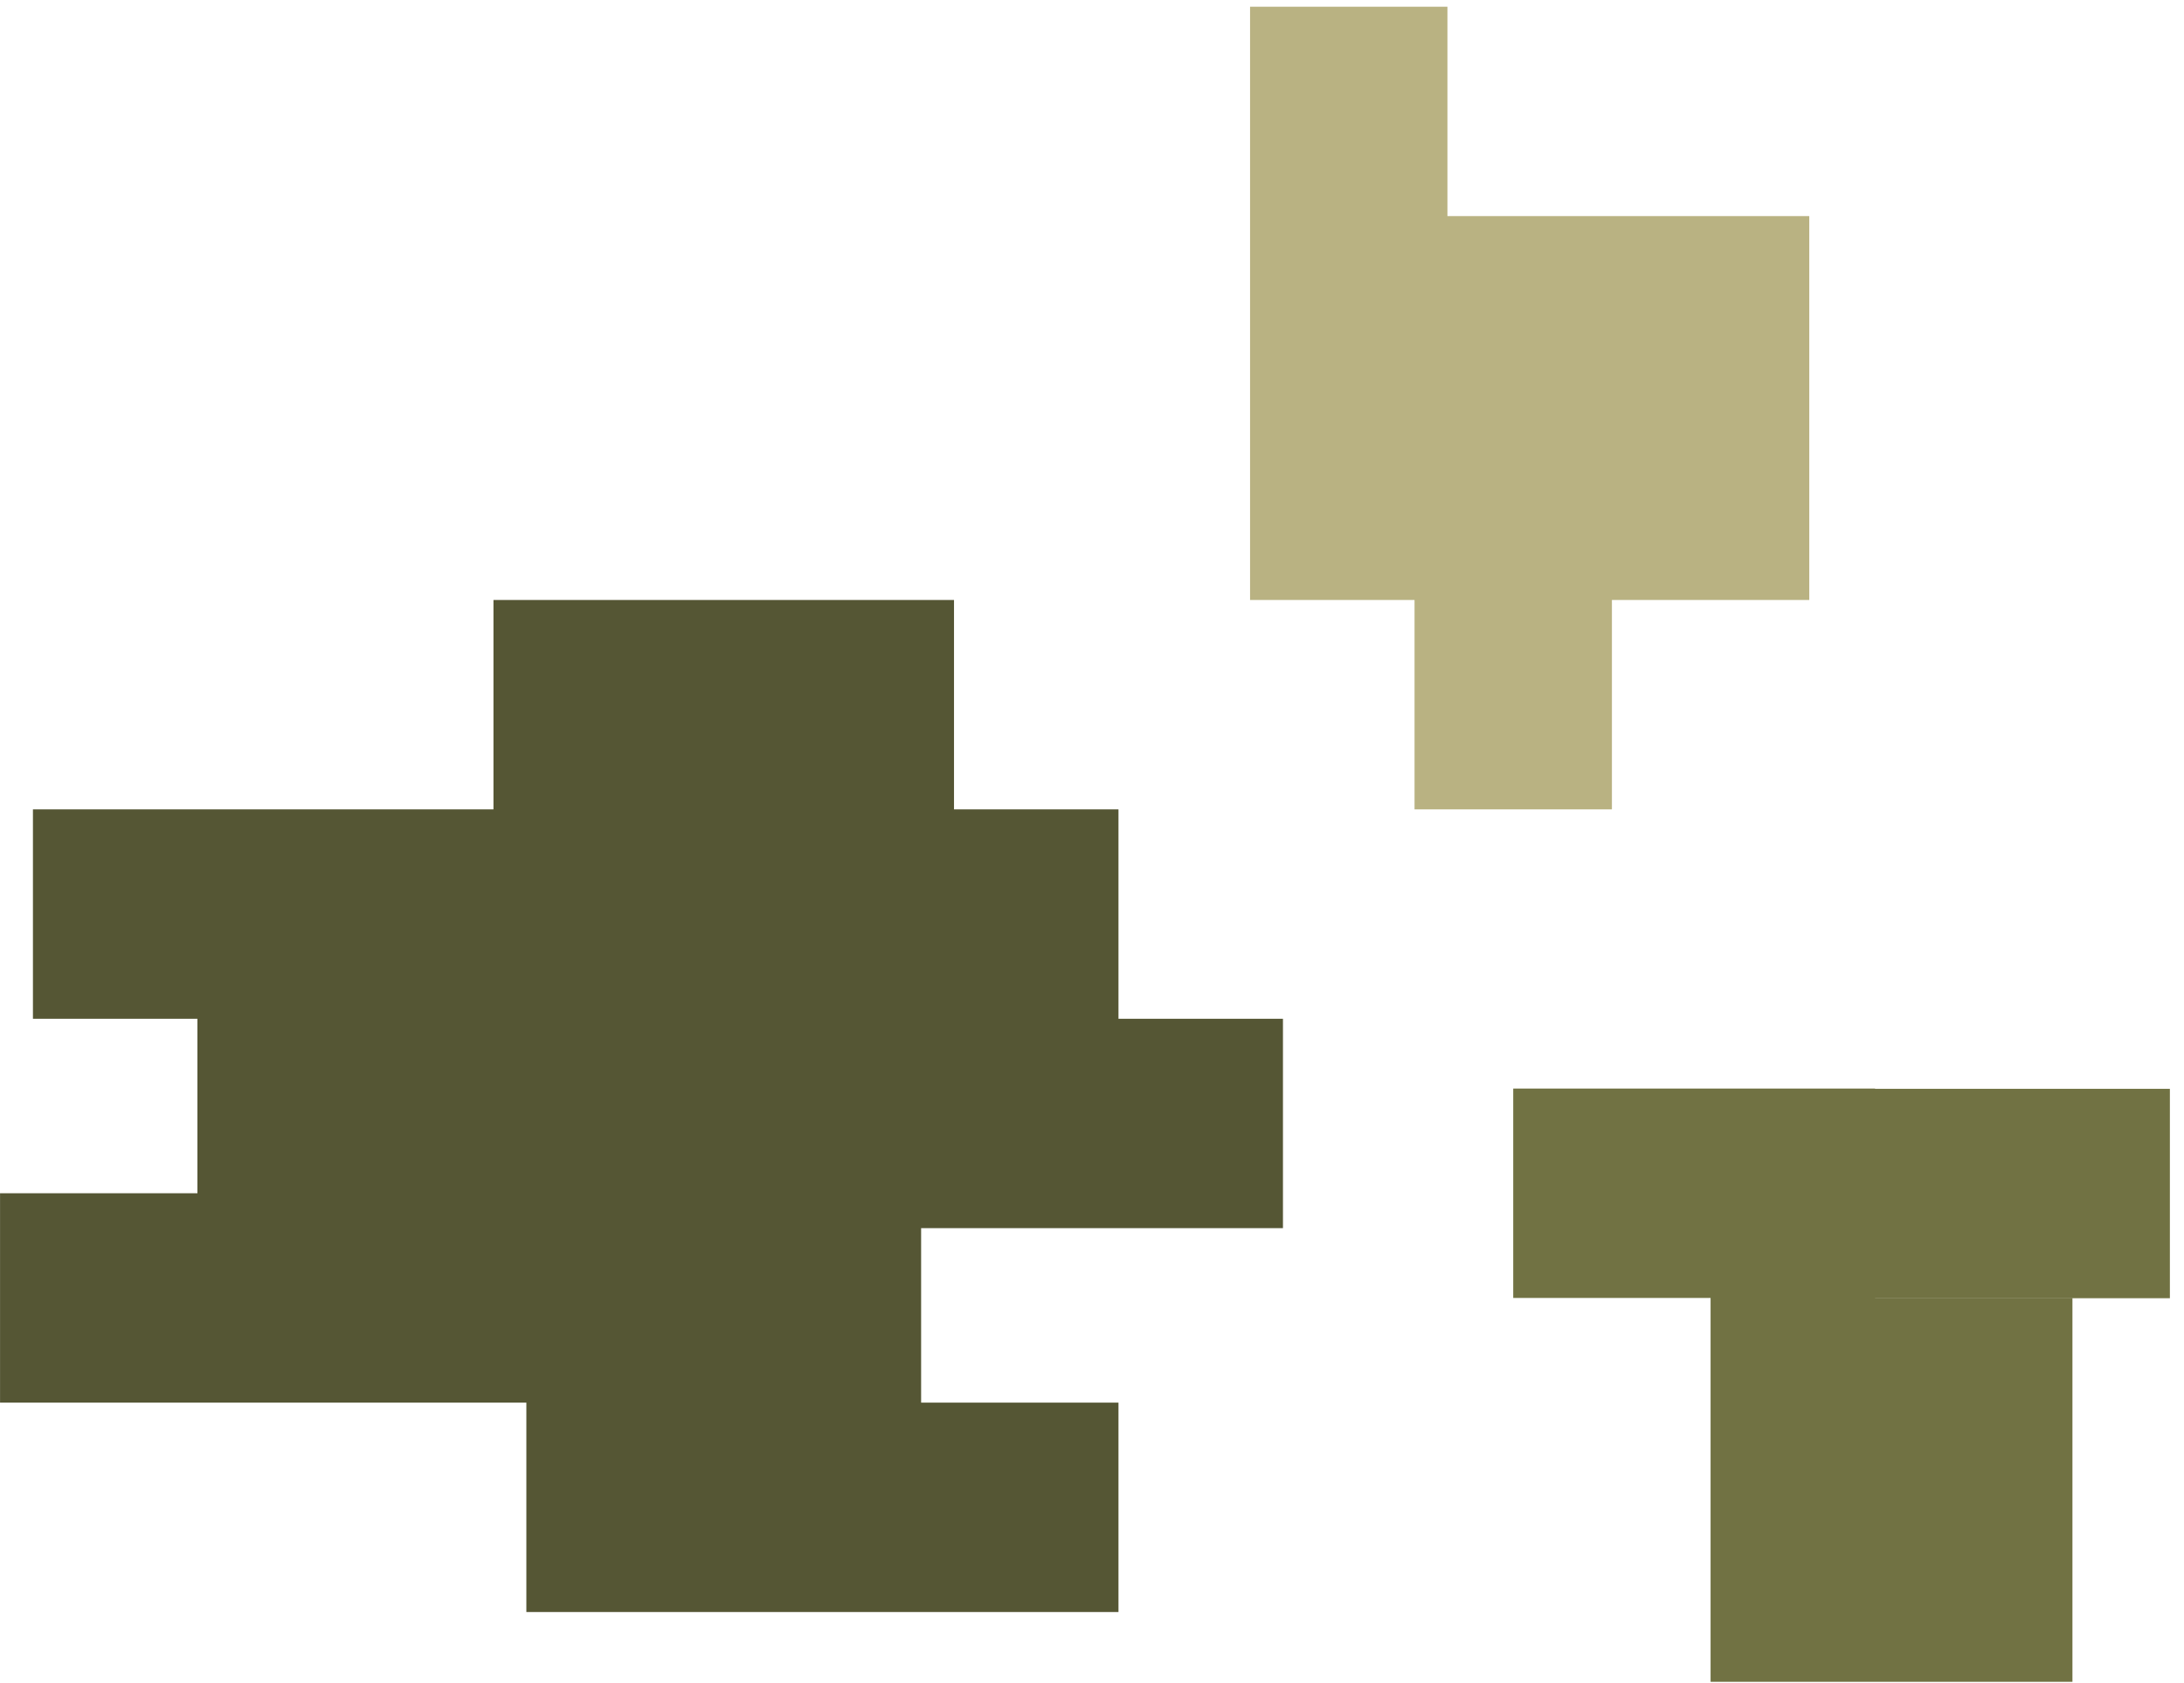 <svg width="148" height="114" viewBox="0 0 148 114" fill="none" xmlns="http://www.w3.org/2000/svg">
<path fill-rule="evenodd" clip-rule="evenodd" d="M0.003 95.025L0.003 80.84H13.378V69.019L2.232 69.019L2.232 54.833L33.44 54.833L33.44 40.647H64.649V54.833L75.794 54.833V69.019L86.94 69.019V83.204H62.42V95.025L75.794 95.025V109.211H35.669V95.025L0.003 95.025Z" fill="#555634"/>
<path fill-rule="evenodd" clip-rule="evenodd" d="M84.711 40.647V14.64V14.64V0.455H98.086V14.64H122.607V40.647H84.711ZM95.857 40.647V54.833H109.232V40.647H95.857Z" fill="#B9B282"/>
<path fill-rule="evenodd" clip-rule="evenodd" d="M102.544 73.747V87.933H127.065V73.747H102.544ZM115.919 87.933V113.939H140.44V87.933H115.919Z" fill="#717243"/>
<path d="M122.522 87.951V73.765H147.043V87.951H122.522Z" fill="#717243"/>
</svg>
